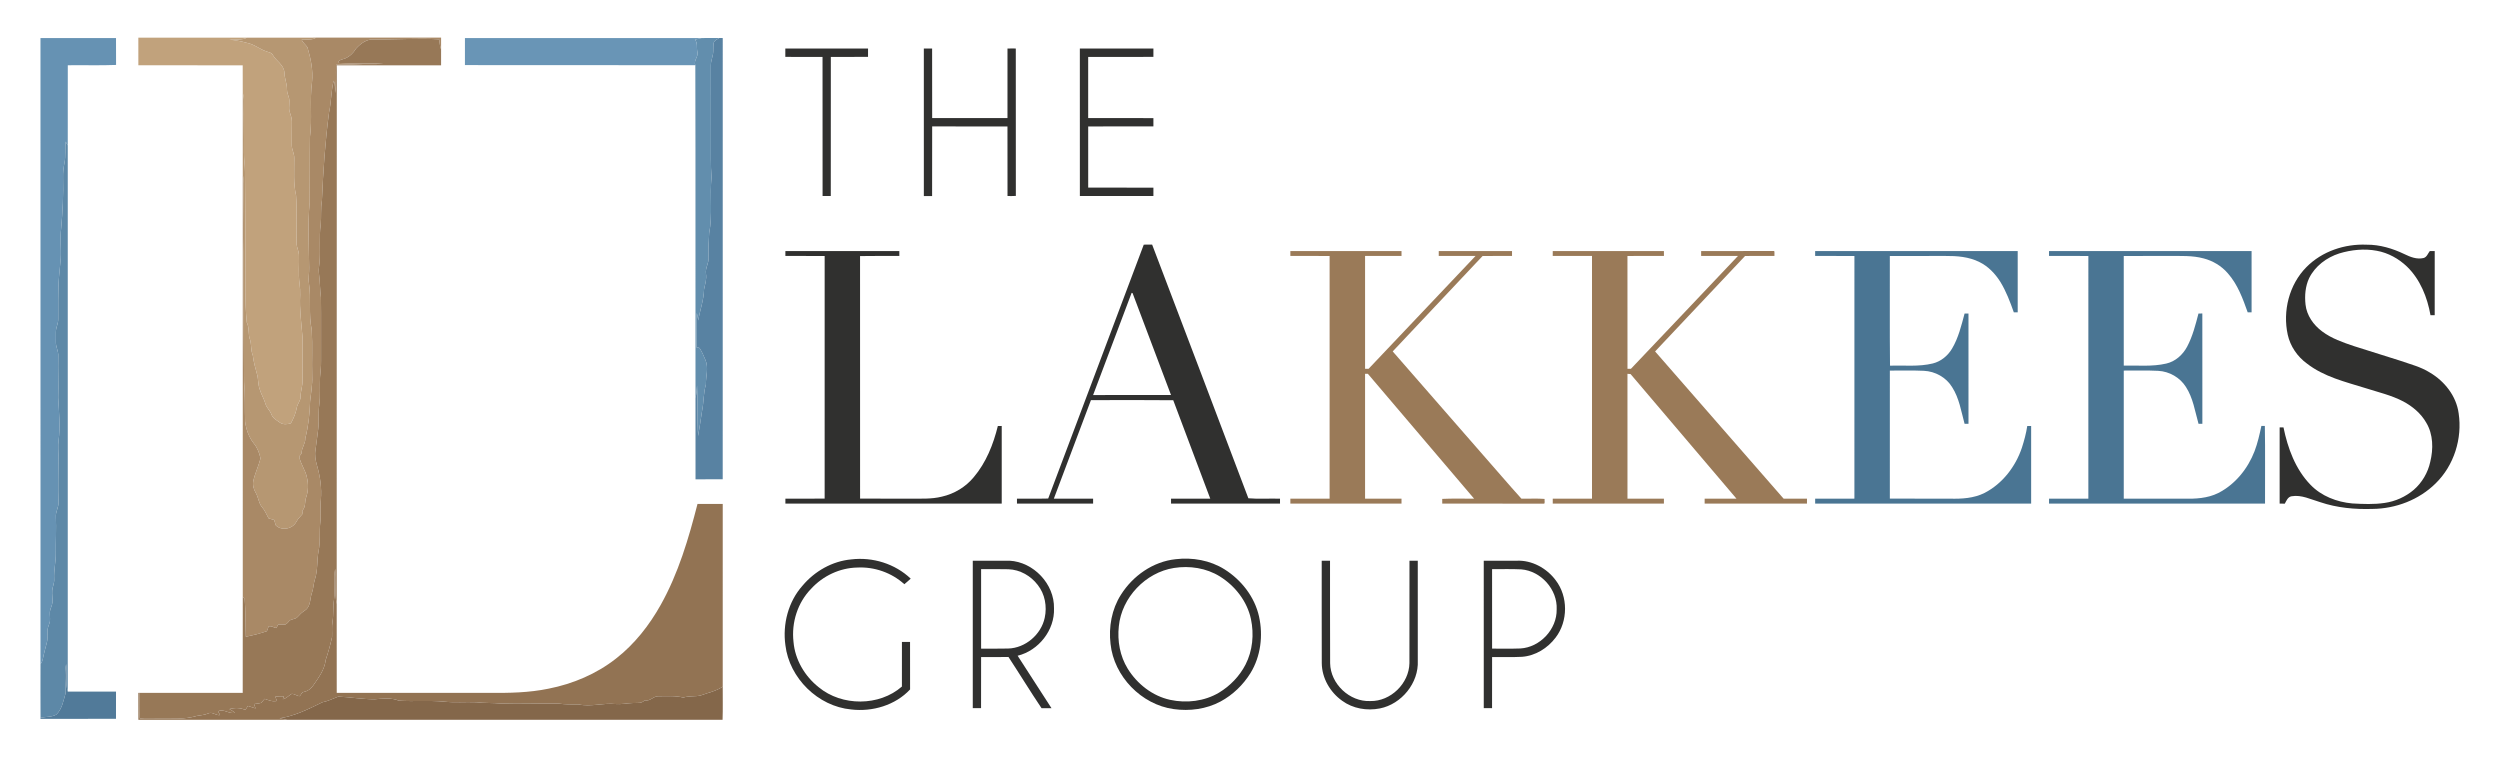 <?xml version="1.0" encoding="UTF-8" ?>
<!DOCTYPE svg PUBLIC "-//W3C//DTD SVG 1.1//EN" "http://www.w3.org/Graphics/SVG/1.1/DTD/svg11.dtd">
<svg width="2100pt" height="636pt" viewBox="0 0 2100 636" version="1.1" xmlns="http://www.w3.org/2000/svg">
<g id="#6692b3ff">
<path fill="#6692b3" opacity="1.00" d=" M 34.00 31.95 C 55.15 31.92 76.30 31.93 97.45 31.95 C 97.51 39.48 97.40 47.02 97.50 54.55 C 84.10 55.09 70.44 54.62 56.95 54.81 C 56.92 77.25 56.91 99.68 56.92 122.12 C 56.35 121.04 55.74 119.98 55.10 118.94 C 54.54 124.96 55.35 131.08 54.13 137.04 C 53.33 140.97 52.88 144.97 52.98 148.97 C 53.41 163.39 52.65 177.81 51.35 192.17 C 50.29 200.42 51.51 208.73 51.03 217.01 C 50.58 223.69 49.64 230.34 49.26 237.03 C 48.86 247.35 48.87 257.67 48.92 268.00 C 49.04 271.78 46.88 275.18 46.95 278.96 C 46.92 281.64 46.94 284.33 46.94 287.02 C 46.70 291.18 49.22 294.89 48.96 299.05 C 48.69 310.71 49.27 322.36 48.91 334.02 C 49.48 346.01 50.82 358.07 49.23 370.05 C 48.61 374.35 49.10 378.69 49.15 383.01 C 49.07 396.01 48.72 409.01 49.13 422.00 C 49.36 426.18 46.64 429.85 46.94 434.05 C 47.40 444.37 46.75 454.69 46.89 465.02 C 46.91 472.18 45.14 479.25 45.53 486.43 C 45.79 489.72 44.18 492.74 43.88 495.97 C 43.62 499.33 44.27 502.69 44.07 506.06 C 43.79 508.81 42.20 511.22 41.88 513.97 C 41.72 516.64 42.28 519.32 41.94 521.99 C 41.41 524.36 40.23 526.57 39.94 529.00 C 39.65 532.55 40.30 536.17 39.38 539.67 C 38.50 543.26 37.41 546.80 36.64 550.42 C 36.03 552.94 35.94 555.76 34.02 557.73 C 33.98 382.47 34.00 207.21 34.00 31.95 Z" />
</g>
<g id="#c1a27cff">
<path fill="#c1a27c" opacity="1.00" d=" M 116.20 31.62 C 146.65 31.60 177.11 31.59 207.56 31.62 C 202.99 34.04 197.72 32.70 192.80 33.39 C 197.64 33.68 202.38 34.58 207.03 35.92 C 213.35 36.95 218.27 41.48 224.29 43.36 C 225.94 44.09 228.23 44.13 229.05 46.02 C 231.94 51.28 238.54 54.41 238.90 60.97 C 238.98 65.76 241.15 70.19 241.06 74.99 C 241.03 77.21 241.76 79.31 242.48 81.38 C 244.01 85.41 242.10 89.78 243.31 93.86 C 244.07 96.52 245.25 99.14 245.18 101.97 C 245.21 108.63 245.04 115.30 245.11 121.97 C 245.08 125.76 247.37 129.14 247.19 132.96 C 247.27 143.37 246.34 153.91 248.71 164.16 C 249.66 177.76 248.79 191.44 249.16 205.06 C 249.38 208.11 251.00 210.87 251.12 213.94 C 251.44 222.02 250.48 230.15 251.63 238.19 C 252.06 241.42 252.26 244.69 252.14 247.95 C 251.54 259.68 253.12 271.35 254.11 283.01 C 254.12 295.01 254.05 307.02 254.17 319.02 C 254.36 323.89 252.49 328.53 252.45 333.38 C 252.57 336.61 249.95 339.01 249.38 342.07 C 248.58 346.84 246.66 351.34 244.35 355.56 C 241.38 356.51 237.71 356.88 235.07 354.92 C 232.43 352.96 229.09 351.38 227.99 348.04 C 226.75 344.74 223.76 342.41 222.91 338.95 C 221.66 334.72 219.26 330.96 218.07 326.72 C 216.63 322.71 217.10 318.34 215.88 314.28 C 214.43 309.04 212.98 303.80 212.34 298.39 C 210.59 294.33 211.30 289.84 210.14 285.68 C 208.17 280.91 209.67 275.52 207.30 270.85 C 205.46 252.67 206.36 234.31 206.13 216.04 C 206.26 192.03 205.84 168.02 205.79 144.01 C 205.74 138.66 204.85 133.35 204.92 128.00 C 205.08 113.68 204.63 99.36 204.89 85.04 C 204.95 82.53 204.51 80.05 203.91 77.62 C 203.85 70.04 203.92 62.45 203.87 54.87 C 174.65 54.84 145.44 54.85 116.22 54.83 C 116.20 47.09 116.18 39.36 116.20 31.62 Z" />
</g>
<g id="#b69772ff">
<path fill="#b69772" opacity="1.00" d=" M 207.56 31.62 C 226.91 31.56 246.26 31.59 265.61 31.61 C 261.92 33.93 257.50 33.05 253.39 33.36 C 254.45 35.90 256.77 37.52 258.27 39.75 C 261.03 49.20 263.16 59.03 262.12 68.94 C 260.01 84.21 262.43 99.71 260.38 114.98 C 260.10 133.32 260.37 151.67 260.14 170.01 C 258.40 188.32 259.52 206.71 259.71 225.05 C 259.85 229.32 258.84 233.57 259.51 237.83 C 261.51 250.83 259.08 264.13 261.87 277.05 C 262.65 290.00 261.89 303.01 262.24 315.99 C 262.59 323.11 261.19 330.13 260.49 337.18 C 260.21 347.59 259.04 358.00 256.48 368.10 C 256.64 372.54 253.47 376.03 253.34 380.37 C 253.28 381.80 251.47 382.51 251.40 383.88 C 252.60 389.97 256.69 395.03 257.84 401.14 C 259.11 406.48 259.05 412.19 257.28 417.42 C 255.76 421.24 257.11 425.99 253.82 429.03 C 254.02 429.78 254.23 430.52 254.45 431.28 C 252.73 433.57 250.47 435.45 249.09 438.01 C 246.06 444.28 236.67 446.31 231.64 441.25 C 231.11 439.78 230.81 438.24 230.29 436.78 C 228.76 436.25 227.16 435.94 225.63 435.40 C 223.82 432.21 222.53 428.71 220.07 425.93 C 217.16 422.52 217.09 417.79 214.86 414.02 C 213.06 411.01 212.06 407.46 212.78 403.95 C 214.21 397.47 217.22 391.45 218.83 385.04 C 217.90 380.62 216.25 376.27 213.40 372.72 C 209.09 367.44 206.73 360.76 205.87 354.07 C 205.54 343.03 206.01 331.97 205.01 320.96 C 204.73 284.65 204.67 248.35 204.71 212.04 C 205.08 195.37 204.75 178.70 204.64 162.03 C 204.57 156.91 205.03 151.72 203.91 146.68 C 203.87 123.66 203.86 100.64 203.91 77.62 C 204.51 80.05 204.95 82.53 204.89 85.04 C 204.63 99.36 205.08 113.68 204.92 128.00 C 204.85 133.35 205.74 138.66 205.79 144.01 C 205.84 168.02 206.26 192.03 206.13 216.04 C 206.36 234.31 205.46 252.67 207.30 270.85 C 209.67 275.52 208.17 280.91 210.14 285.68 C 211.30 289.84 210.59 294.33 212.34 298.39 C 212.98 303.80 214.43 309.04 215.88 314.28 C 217.10 318.34 216.63 322.71 218.07 326.72 C 219.26 330.96 221.66 334.72 222.91 338.95 C 223.76 342.41 226.75 344.74 227.99 348.04 C 229.09 351.38 232.43 352.96 235.07 354.92 C 237.71 356.88 241.38 356.51 244.35 355.56 C 246.66 351.34 248.58 346.84 249.38 342.07 C 249.95 339.01 252.57 336.61 252.45 333.38 C 252.49 328.53 254.36 323.89 254.17 319.02 C 254.05 307.02 254.12 295.01 254.11 283.01 C 253.12 271.35 251.54 259.68 252.14 247.95 C 252.26 244.69 252.06 241.42 251.63 238.19 C 250.48 230.15 251.44 222.02 251.12 213.94 C 251.00 210.87 249.38 208.11 249.16 205.06 C 248.79 191.44 249.66 177.76 248.71 164.16 C 246.34 153.91 247.27 143.37 247.19 132.96 C 247.37 129.14 245.08 125.76 245.11 121.97 C 245.04 115.30 245.21 108.63 245.18 101.97 C 245.25 99.14 244.07 96.52 243.31 93.86 C 242.10 89.78 244.01 85.41 242.48 81.38 C 241.76 79.31 241.03 77.21 241.06 74.99 C 241.15 70.19 238.98 65.76 238.90 60.97 C 238.54 54.41 231.94 51.28 229.05 46.02 C 228.23 44.13 225.94 44.09 224.29 43.36 C 218.27 41.48 213.35 36.95 207.03 35.92 C 202.38 34.58 197.64 33.68 192.80 33.39 C 197.72 32.70 202.99 34.04 207.56 31.62 Z" />
</g>
<g id="#a98966ff">
<path fill="#a98966" opacity="1.00" d=" M 265.61 31.61 C 300.58 31.56 335.55 31.60 370.52 31.61 C 370.53 34.92 370.52 38.23 370.52 41.54 C 369.45 38.81 369.35 35.88 368.86 33.03 C 350.61 31.96 332.28 33.41 314.00 33.15 C 307.98 32.67 302.72 36.72 298.94 40.97 C 296.81 44.64 293.59 47.60 289.65 49.22 C 287.52 50.01 284.58 50.11 283.99 52.80 C 296.67 53.74 309.43 52.96 322.13 53.53 C 314.44 54.15 306.71 53.50 299.01 54.05 C 293.47 54.44 287.91 53.98 282.38 54.38 C 281.88 62.28 282.86 70.26 281.41 78.10 C 281.25 74.64 281.73 71.01 280.31 67.74 C 278.10 76.48 278.34 85.61 276.42 94.40 C 273.13 119.01 271.48 143.82 270.42 168.62 C 269.27 175.25 270.05 181.98 269.40 188.64 C 267.93 199.21 269.29 209.91 268.42 220.51 C 268.18 223.35 267.51 226.19 267.86 229.05 C 268.82 236.00 268.72 243.03 269.61 249.99 C 269.85 267.66 269.59 285.34 269.71 303.01 C 269.79 307.68 269.25 312.31 268.83 316.95 C 268.48 324.66 269.17 332.41 268.20 340.10 C 267.21 346.81 268.17 353.63 267.31 360.36 C 266.47 366.24 265.92 372.15 265.02 378.03 C 264.25 382.31 265.06 386.65 266.24 390.78 C 269.00 400.22 270.41 410.12 269.53 419.95 C 268.85 426.29 269.82 432.66 269.04 438.99 C 268.14 446.89 269.28 454.94 267.62 462.76 C 266.13 470.60 267.08 478.80 264.58 486.47 C 263.33 490.26 263.37 494.34 262.00 498.11 C 260.52 502.15 260.97 506.81 258.48 510.48 C 257.47 512.16 255.63 513.02 254.13 514.20 C 252.21 515.57 250.87 517.58 249.05 519.07 C 247.46 519.88 245.67 520.14 244.02 520.78 C 242.40 521.81 241.52 523.81 239.73 524.56 C 237.71 524.69 235.68 524.40 233.67 524.54 C 233.16 525.54 232.67 526.56 232.18 527.58 C 230.00 527.21 227.90 525.52 225.66 526.22 C 225.14 527.52 224.75 528.88 224.20 530.18 C 218.46 532.19 212.45 533.66 206.49 534.83 C 206.13 524.33 206.41 513.78 205.55 503.30 C 205.15 502.75 204.33 501.65 203.93 501.10 C 203.86 382.96 203.88 264.82 203.91 146.68 C 205.03 151.72 204.57 156.91 204.64 162.03 C 204.75 178.70 205.08 195.37 204.71 212.04 C 204.67 248.35 204.73 284.65 205.01 320.96 C 206.01 331.97 205.54 343.03 205.87 354.07 C 206.73 360.76 209.09 367.44 213.40 372.72 C 216.25 376.27 217.90 380.62 218.83 385.04 C 217.22 391.45 214.21 397.47 212.78 403.95 C 212.06 407.46 213.06 411.01 214.86 414.02 C 217.09 417.79 217.16 422.52 220.07 425.93 C 222.53 428.71 223.82 432.21 225.63 435.40 C 227.16 435.94 228.76 436.25 230.29 436.78 C 230.81 438.24 231.11 439.78 231.64 441.25 C 236.67 446.31 246.06 444.28 249.09 438.01 C 250.47 435.45 252.73 433.57 254.45 431.28 C 254.23 430.52 254.02 429.78 253.82 429.03 C 257.11 425.99 255.76 421.24 257.28 417.42 C 259.05 412.19 259.11 406.48 257.84 401.14 C 256.69 395.03 252.60 389.97 251.40 383.88 C 251.47 382.51 253.28 381.80 253.34 380.37 C 253.47 376.03 256.64 372.54 256.48 368.10 C 259.04 358.00 260.21 347.59 260.49 337.18 C 261.19 330.13 262.59 323.11 262.24 315.99 C 261.89 303.01 262.65 290.00 261.87 277.05 C 259.08 264.13 261.51 250.83 259.51 237.83 C 258.84 233.57 259.85 229.32 259.71 225.05 C 259.52 206.71 258.40 188.32 260.14 170.01 C 260.37 151.67 260.10 133.32 260.38 114.98 C 262.43 99.71 260.01 84.21 262.12 68.94 C 263.16 59.03 261.03 49.20 258.27 39.75 C 256.77 37.52 254.45 35.90 253.39 33.36 C 257.50 33.05 261.92 33.93 265.61 31.61 Z" />
</g>
<g id="#6995b6ff">
<path fill="#6995b6" opacity="1.00" d=" M 390.55 31.95 C 456.85 31.93 523.14 31.92 589.43 31.95 C 587.52 32.37 585.60 32.79 583.72 33.29 C 586.21 35.99 585.03 39.87 585.73 43.17 C 587.17 47.37 582.39 50.56 584.07 54.77 C 519.56 54.71 455.05 54.73 390.54 54.68 C 390.60 47.11 390.49 39.53 390.55 31.95 Z" />
</g>
<g id="#628eadff">
<path fill="#628ead" opacity="1.00" d=" M 589.43 31.95 C 594.34 31.91 599.26 31.94 604.17 31.94 C 602.53 32.94 600.47 33.73 599.64 35.59 C 599.00 38.00 599.29 40.52 599.15 42.98 C 599.13 47.11 597.01 50.89 597.13 55.04 C 597.18 76.01 597.16 96.98 597.16 117.96 C 597.25 128.27 596.87 138.60 597.69 148.89 C 596.09 164.54 598.72 180.43 595.71 195.93 C 595.26 202.62 594.97 209.33 595.22 216.04 C 595.68 220.89 592.24 225.14 593.04 230.00 C 593.77 234.47 592.28 238.74 591.41 243.05 C 591.23 251.96 588.00 260.42 586.52 269.16 C 586.21 267.06 585.87 264.98 585.31 262.94 C 585.06 272.58 585.29 282.24 585.10 291.88 C 586.10 292.05 587.47 291.71 587.98 292.91 C 589.82 295.89 591.19 299.14 592.56 302.36 C 595.44 308.97 592.84 316.19 592.96 323.08 C 590.83 330.18 591.27 337.65 589.79 344.87 C 588.87 352.01 587.52 359.07 586.42 366.18 C 585.56 352.09 586.29 337.94 585.52 323.85 C 585.38 327.40 585.02 330.95 584.21 334.43 C 584.11 241.21 584.34 147.98 584.07 54.77 C 582.39 50.56 587.17 47.37 585.73 43.17 C 585.03 39.87 586.21 35.99 583.72 33.29 C 585.60 32.79 587.52 32.37 589.43 31.95 Z" />
</g>
<g id="#5882a2ff">
<path fill="#5882a2" opacity="1.00" d=" M 604.17 31.94 C 604.91 31.94 606.37 31.95 607.11 31.95 C 607.11 155.50 607.14 279.05 607.08 402.60 C 599.46 402.62 591.85 402.60 584.24 402.62 C 584.22 379.89 584.19 357.16 584.21 334.43 C 585.02 330.95 585.38 327.40 585.52 323.85 C 586.29 337.94 585.56 352.09 586.42 366.18 C 587.52 359.07 588.87 352.01 589.79 344.87 C 591.27 337.65 590.83 330.18 592.96 323.08 C 592.84 316.19 595.44 308.97 592.56 302.36 C 591.19 299.14 589.82 295.89 587.98 292.91 C 587.47 291.71 586.10 292.05 585.10 291.88 C 585.29 282.24 585.06 272.58 585.31 262.94 C 585.87 264.98 586.21 267.06 586.52 269.16 C 588.00 260.42 591.23 251.96 591.41 243.05 C 592.28 238.74 593.77 234.47 593.04 230.00 C 592.24 225.14 595.68 220.89 595.22 216.04 C 594.97 209.33 595.26 202.62 595.71 195.93 C 598.72 180.43 596.09 164.54 597.69 148.89 C 596.87 138.60 597.25 128.27 597.16 117.96 C 597.16 96.98 597.18 76.01 597.13 55.04 C 597.01 50.89 599.13 47.11 599.15 42.98 C 599.29 40.52 599.00 38.00 599.64 35.59 C 600.47 33.73 602.53 32.94 604.17 31.94 Z" />
</g>
<g id="#977857ff">
<path fill="#977857" opacity="1.00" d=" M 298.94 40.97 C 302.72 36.72 307.98 32.67 314.00 33.15 C 332.28 33.41 350.61 31.96 368.86 33.03 C 369.35 35.88 369.45 38.81 370.52 41.54 C 370.57 45.98 370.55 50.43 370.51 54.88 C 341.31 54.89 312.12 54.91 282.92 54.90 C 282.79 205.73 282.92 356.56 282.83 507.40 C 280.74 497.66 282.84 487.62 281.52 477.79 C 280.05 486.38 281.67 495.14 280.56 503.77 C 279.61 509.89 280.31 516.12 279.32 522.24 C 278.57 526.49 279.13 530.80 278.95 535.08 C 277.52 541.59 275.71 548.02 273.59 554.33 C 272.69 562.59 267.52 569.36 262.96 575.99 C 261.11 578.72 258.31 580.62 255.06 581.28 C 253.18 581.51 253.01 583.78 251.69 584.78 C 249.36 584.65 247.41 582.76 245.03 582.85 C 242.47 584.25 240.53 586.75 237.55 587.35 C 237.85 586.54 238.16 585.73 238.46 584.92 C 236.06 584.82 233.66 584.89 231.28 585.14 C 231.69 586.36 232.19 587.56 232.60 588.80 C 229.00 589.65 225.62 588.21 222.32 587.02 C 221.33 588.11 220.48 589.32 219.47 590.40 C 217.49 590.95 215.43 591.03 213.42 591.39 C 213.79 592.63 214.27 593.84 214.68 595.08 C 212.48 594.49 210.39 593.59 208.22 592.96 C 207.47 594.06 206.86 595.26 206.11 596.37 C 201.88 594.39 197.14 594.43 192.69 595.58 C 194.23 596.55 195.96 597.35 197.17 598.77 C 192.33 599.95 187.99 595.13 183.20 597.45 C 183.74 598.51 184.29 599.58 184.84 600.66 C 181.46 601.30 178.51 597.70 175.15 599.20 C 171.97 600.53 168.55 600.88 165.18 601.39 C 155.10 604.43 144.41 603.60 134.01 603.72 C 128.47 603.62 122.91 604.12 117.40 603.54 C 116.68 596.40 117.21 589.18 116.99 582.01 C 145.95 582.01 174.91 582.09 203.88 582.01 C 203.94 555.04 203.84 528.07 203.93 501.10 C 204.33 501.65 205.15 502.75 205.55 503.30 C 206.41 513.78 206.13 524.33 206.49 534.83 C 212.45 533.66 218.46 532.19 224.20 530.18 C 224.75 528.88 225.14 527.52 225.66 526.22 C 227.90 525.52 230.00 527.21 232.18 527.58 C 232.67 526.56 233.16 525.54 233.67 524.54 C 235.68 524.40 237.71 524.69 239.73 524.56 C 241.52 523.81 242.40 521.81 244.02 520.78 C 245.67 520.14 247.46 519.88 249.05 519.07 C 250.87 517.58 252.21 515.57 254.13 514.20 C 255.63 513.02 257.47 512.16 258.48 510.48 C 260.97 506.81 260.52 502.15 262.00 498.11 C 263.37 494.34 263.33 490.26 264.58 486.47 C 267.08 478.80 266.13 470.60 267.62 462.76 C 269.28 454.94 268.14 446.89 269.04 438.99 C 269.82 432.66 268.85 426.29 269.53 419.95 C 270.41 410.12 269.00 400.22 266.24 390.78 C 265.06 386.65 264.25 382.31 265.02 378.03 C 265.92 372.15 266.47 366.24 267.31 360.36 C 268.17 353.63 267.21 346.81 268.20 340.10 C 269.17 332.41 268.48 324.66 268.83 316.95 C 269.25 312.31 269.79 307.68 269.71 303.01 C 269.59 285.34 269.85 267.66 269.61 249.99 C 268.72 243.03 268.82 236.00 267.86 229.05 C 267.51 226.19 268.18 223.35 268.42 220.51 C 269.29 209.91 267.93 199.21 269.40 188.64 C 270.05 181.98 269.27 175.25 270.42 168.62 C 271.48 143.82 273.13 119.01 276.42 94.40 C 278.34 85.61 278.10 76.48 280.31 67.74 C 281.73 71.01 281.25 74.64 281.41 78.10 C 282.86 70.26 281.88 62.28 282.38 54.38 C 287.91 53.98 293.47 54.44 299.01 54.05 C 306.71 53.50 314.44 54.15 322.13 53.53 C 309.43 52.96 296.67 53.74 283.99 52.80 C 284.58 50.11 287.52 50.01 289.65 49.22 C 293.59 47.60 296.81 44.64 298.94 40.97 Z" />
</g>
<g id="#30302fff">
<path fill="#30302f" opacity="1.00" d=" M 659.67 40.75 C 682.83 40.72 705.99 40.72 729.16 40.76 C 729.18 43.10 729.20 45.44 729.15 47.78 C 718.73 47.83 708.32 47.76 697.90 47.82 C 697.84 86.77 697.93 125.71 697.86 164.66 C 695.55 164.67 693.26 164.68 690.97 164.65 C 690.89 125.71 690.98 86.76 690.93 47.82 C 680.51 47.77 670.09 47.82 659.67 47.79 C 659.62 45.45 659.63 43.10 659.67 40.75 Z" />
<path fill="#30302f" opacity="1.00" d=" M 776.02 40.75 C 778.33 40.72 780.65 40.72 782.98 40.75 C 783.03 60.23 782.96 79.71 783.02 99.18 C 804.10 99.21 825.19 99.22 846.28 99.18 C 846.32 79.71 846.28 60.25 846.29 40.79 C 848.61 40.68 850.94 40.73 853.27 40.75 C 853.33 82.02 853.25 123.29 853.31 164.56 C 850.98 164.79 848.64 164.63 846.31 164.65 C 846.26 145.17 846.34 125.69 846.27 106.21 C 825.19 106.19 804.11 106.20 783.02 106.20 C 782.94 125.69 783.06 145.18 782.97 164.67 C 780.65 164.67 778.34 164.67 776.03 164.67 C 775.97 123.36 776.00 82.06 776.02 40.75 Z" />
<path fill="#30302f" opacity="1.00" d=" M 907.07 40.75 C 927.67 40.73 948.27 40.72 968.87 40.76 C 968.88 43.10 968.90 45.44 968.86 47.79 C 950.60 47.83 932.34 47.77 914.07 47.82 C 914.04 64.94 914.04 82.06 914.07 99.18 C 932.34 99.23 950.60 99.17 968.86 99.21 C 968.89 101.53 968.88 103.86 968.86 106.18 C 950.60 106.23 932.34 106.17 914.08 106.21 C 914.05 123.34 914.02 140.47 914.09 157.60 C 932.35 157.62 950.61 157.57 968.87 157.62 C 968.87 159.97 968.90 162.31 968.86 164.66 C 948.27 164.67 927.68 164.66 907.09 164.66 C 907.03 123.36 907.06 82.06 907.07 40.75 Z" />
<path fill="#30302f" opacity="1.00" d=" M 960.76 205.51 C 963.09 205.41 965.43 205.48 967.79 205.46 C 994.87 276.43 1021.71 347.51 1048.63 418.55 C 1057.29 419.31 1066.38 418.62 1075.21 418.89 C 1075.25 420.27 1075.24 421.66 1075.21 423.05 C 1044.70 423.08 1014.18 423.08 983.67 423.05 C 983.61 421.66 983.61 420.27 983.67 418.89 C 994.65 418.84 1005.64 418.87 1016.62 418.88 C 1006.33 391.29 995.82 363.78 985.52 336.19 C 962.49 335.94 939.42 336.07 916.38 336.12 C 906.02 363.72 895.55 391.27 885.23 418.88 C 896.22 418.87 907.21 418.84 918.21 418.89 C 918.25 420.27 918.25 421.65 918.21 423.04 C 896.89 423.08 875.57 423.09 854.25 423.04 C 854.21 421.65 854.21 420.27 854.25 418.90 C 862.99 418.76 871.75 419.02 880.49 418.77 C 907.22 347.67 933.97 276.58 960.76 205.51 M 950.57 246.00 C 939.82 274.62 929.01 303.22 918.21 331.83 C 940.02 331.89 961.84 331.90 983.65 331.82 C 972.86 303.30 962.09 274.77 951.37 246.22 C 951.17 246.17 950.77 246.06 950.57 246.00 Z" />
<path fill="#30302f" opacity="1.00" d=" M 1937.33 224.44 C 1950.42 211.11 1969.53 204.73 1988.02 205.54 C 1999.04 205.46 2009.79 208.70 2019.65 213.43 C 2024.63 215.85 2030.18 218.10 2035.82 216.73 C 2038.56 216.00 2039.43 212.91 2041.03 210.89 C 2042.38 210.84 2043.75 210.84 2045.16 210.89 C 2045.18 228.85 2045.19 246.82 2045.15 264.79 C 2043.94 264.83 2042.76 264.82 2041.61 264.76 C 2038.97 249.77 2033.02 234.82 2021.97 224.04 C 2014.97 217.32 2006.10 212.38 1996.51 210.65 C 1986.03 208.69 1975.16 209.81 1965.01 212.87 C 1954.38 216.28 1944.68 223.49 1939.68 233.63 C 1936.45 240.52 1935.82 248.39 1936.65 255.87 C 1937.64 264.99 1943.33 273.00 1950.56 278.36 C 1958.48 284.34 1967.98 287.59 1977.28 290.73 C 1990.23 294.84 2003.21 298.87 2016.16 302.99 C 2024.57 305.95 2033.39 308.10 2041.02 312.91 C 2053.41 320.15 2063.29 332.65 2065.26 347.12 C 2068.47 368.33 2061.36 391.01 2045.93 406.05 C 2032.02 419.82 2012.49 427.30 1993.01 427.49 C 1978.14 427.98 1963.09 426.60 1948.95 421.81 C 1941.14 419.55 1933.32 415.43 1924.97 416.85 C 1921.81 417.36 1920.58 420.59 1919.25 423.06 C 1917.78 423.08 1916.33 423.08 1914.90 423.04 C 1914.87 401.70 1914.87 380.36 1914.90 359.02 C 1915.71 359.02 1917.33 359.01 1918.13 359.01 C 1921.71 376.48 1928.13 394.13 1940.76 407.16 C 1949.89 416.72 1962.92 421.71 1975.92 422.89 C 1984.97 423.39 1994.12 423.81 2003.13 422.45 C 2012.09 421.17 2020.65 417.32 2027.56 411.46 C 2034.52 405.42 2039.42 397.06 2041.39 388.05 C 2044.08 377.15 2043.98 364.83 2038.00 354.98 C 2033.58 347.25 2026.51 341.34 2018.73 337.19 C 2008.75 331.96 1997.70 329.45 1987.05 326.03 C 1970.05 320.75 1952.05 316.50 1937.75 305.32 C 1929.76 299.50 1923.86 290.87 1921.71 281.20 C 1917.32 261.29 1922.87 239.05 1937.33 224.44 Z" />
<path fill="#30302f" opacity="1.00" d=" M 659.73 210.89 C 691.63 210.85 723.54 210.86 755.44 210.88 C 755.48 212.25 755.49 213.62 755.45 214.99 C 744.45 215.08 733.43 214.86 722.44 215.10 C 722.51 283.01 722.44 350.92 722.47 418.84 C 736.33 418.91 750.18 418.84 764.04 418.87 C 773.10 418.78 782.30 419.41 791.18 417.17 C 801.54 414.85 811.10 409.10 817.88 400.91 C 828.31 388.64 834.40 373.33 838.19 357.83 C 839.00 357.83 840.63 357.82 841.45 357.81 C 841.49 379.56 841.48 401.30 841.45 423.05 C 780.87 423.07 720.30 423.08 659.73 423.04 C 659.68 421.65 659.68 420.27 659.73 418.89 C 670.72 418.82 681.71 418.92 692.70 418.84 C 692.72 350.91 692.70 282.97 692.71 215.04 C 681.71 214.94 670.72 215.05 659.72 214.98 C 659.67 213.61 659.68 212.25 659.73 210.89 Z" />
<path fill="#30302f" opacity="1.00" d=" M 987.53 469.73 C 1001.65 468.04 1016.51 470.64 1028.64 478.27 C 1042.80 487.18 1053.94 501.43 1057.60 517.91 C 1061.12 533.86 1059.04 551.32 1050.43 565.35 C 1044.28 575.29 1035.56 583.72 1025.25 589.27 C 1013.30 595.69 999.24 597.52 985.90 595.64 C 958.74 591.89 935.71 568.16 932.85 540.88 C 931.18 526.69 933.82 511.77 941.55 499.63 C 951.57 483.67 968.56 471.72 987.53 469.73 M 986.15 477.09 C 962.25 480.84 942.20 501.94 939.82 526.03 C 938.47 538.31 940.77 551.15 947.30 561.73 C 955.24 574.55 968.09 584.66 982.96 587.88 C 996.74 590.85 1011.77 589.09 1023.97 581.82 C 1033.31 576.19 1041.18 568.02 1046.21 558.32 C 1052.24 546.60 1053.51 532.73 1050.77 519.92 C 1047.57 505.03 1037.48 492.16 1024.67 484.20 C 1013.29 477.12 999.27 475.01 986.15 477.09 Z" />
<path fill="#30302f" opacity="1.00" d=" M 674.09 491.99 C 684.30 479.81 699.10 471.36 715.03 469.90 C 733.01 467.73 751.82 473.52 765.00 486.06 C 763.21 487.63 761.50 489.28 759.64 490.74 C 748.96 481.03 734.39 475.96 719.99 476.74 C 705.40 477.05 691.30 483.74 681.46 494.45 C 670.01 506.08 664.70 522.96 666.54 539.10 C 667.78 554.11 676.00 568.01 687.72 577.28 C 707.21 593.39 738.56 593.38 757.60 576.70 C 757.60 564.20 757.55 551.70 757.62 539.20 C 759.89 539.19 762.16 539.19 764.44 539.20 C 764.51 552.51 764.44 565.82 764.47 579.13 C 752.11 592.42 732.79 598.10 714.94 595.94 C 687.12 593.35 662.99 569.61 659.73 541.91 C 657.29 524.23 662.14 505.43 674.09 491.99 Z" />
<path fill="#30302f" opacity="1.00" d=" M 817.13 471.02 C 827.41 470.97 837.70 471.02 847.99 470.99 C 868.23 472.05 885.83 490.62 885.36 510.99 C 886.09 529.29 872.44 546.51 854.81 550.82 C 864.25 565.52 873.81 580.15 883.24 594.86 C 880.45 594.86 877.66 594.88 874.88 594.86 C 865.39 580.74 856.49 566.12 847.13 551.88 C 839.46 552.01 831.80 551.87 824.13 551.95 C 824.08 566.25 824.16 580.55 824.09 594.85 C 821.77 594.87 819.45 594.88 817.13 594.85 C 817.10 553.57 817.12 512.30 817.13 471.02 M 824.13 478.08 C 824.11 500.34 824.10 522.60 824.13 544.85 C 831.68 544.83 839.23 544.97 846.78 544.77 C 861.30 544.42 874.58 533.04 877.57 518.91 C 879.62 509.48 877.79 499.02 871.71 491.38 C 865.91 483.70 856.78 478.49 847.07 478.17 C 839.42 477.96 831.77 478.10 824.13 478.08 Z" />
<path fill="#30302f" opacity="1.00" d=" M 1110.24 471.03 C 1112.56 470.97 1114.88 470.99 1117.22 471.02 C 1117.30 499.71 1117.12 528.42 1117.31 557.11 C 1117.58 574.46 1133.68 589.67 1151.04 588.88 C 1168.15 589.25 1183.63 574.09 1183.92 557.04 C 1183.98 528.37 1183.91 499.69 1183.96 471.02 C 1186.27 470.98 1188.60 470.98 1190.93 471.02 C 1190.95 499.00 1190.93 526.99 1190.94 554.97 C 1191.84 573.64 1177.32 591.48 1159.10 595.08 C 1148.25 597.23 1136.40 595.25 1127.40 588.64 C 1117.28 581.44 1110.39 569.60 1110.29 557.06 C 1110.17 528.38 1110.27 499.70 1110.24 471.03 Z" />
<path fill="#30302f" opacity="1.00" d=" M 1246.35 471.04 C 1255.55 470.95 1264.75 471.02 1273.96 471.00 C 1286.72 470.40 1299.16 477.22 1306.72 487.32 C 1317.31 501.03 1317.24 521.80 1306.75 535.54 C 1300.04 544.46 1289.74 550.90 1278.48 551.72 C 1270.11 552.18 1261.73 551.79 1253.36 551.96 C 1253.32 566.26 1253.39 580.56 1253.33 594.86 C 1250.99 594.86 1248.67 594.89 1246.36 594.84 C 1246.34 553.57 1246.36 512.30 1246.35 471.04 M 1253.35 478.10 C 1253.35 500.34 1253.35 522.59 1253.36 544.84 C 1261.23 544.83 1269.12 545.02 1277.00 544.72 C 1293.59 543.84 1307.90 528.58 1307.60 511.94 C 1308.43 495.24 1294.46 479.60 1277.87 478.27 C 1269.70 477.86 1261.52 478.12 1253.35 478.10 Z" />
</g>
<g id="#5d88a7ff">
<path fill="#5d88a7" opacity="1.00" d=" M 55.10 118.94 C 55.74 119.98 56.35 121.04 56.92 122.12 C 56.93 275.05 56.91 427.99 56.92 580.92 C 54.57 573.47 56.73 565.48 55.54 557.84 C 54.00 565.89 55.09 574.15 55.12 582.27 C 53.29 588.51 52.20 595.57 47.28 600.27 C 43.30 602.53 38.41 601.95 34.05 602.98 C 33.95 587.90 34.00 572.82 34.02 557.73 C 35.94 555.76 36.03 552.94 36.64 550.42 C 37.41 546.80 38.50 543.26 39.38 539.67 C 40.30 536.17 39.65 532.55 39.94 529.00 C 40.23 526.57 41.41 524.36 41.94 521.99 C 42.28 519.32 41.72 516.64 41.88 513.97 C 42.20 511.22 43.79 508.81 44.07 506.06 C 44.27 502.69 43.62 499.33 43.88 495.97 C 44.18 492.74 45.79 489.72 45.53 486.43 C 45.14 479.25 46.91 472.18 46.89 465.02 C 46.75 454.69 47.40 444.37 46.94 434.05 C 46.64 429.85 49.36 426.18 49.13 422.00 C 48.72 409.01 49.07 396.01 49.15 383.01 C 49.10 378.69 48.61 374.35 49.23 370.05 C 50.82 358.07 49.48 346.01 48.91 334.02 C 49.27 322.36 48.69 310.71 48.96 299.05 C 49.22 294.89 46.70 291.18 46.94 287.02 C 46.94 284.33 46.92 281.64 46.95 278.96 C 46.88 275.18 49.04 271.78 48.92 268.00 C 48.87 257.67 48.86 247.35 49.26 237.03 C 49.64 230.34 50.58 223.69 51.03 217.01 C 51.51 208.73 50.29 200.42 51.35 192.17 C 52.65 177.81 53.41 163.39 52.98 148.97 C 52.88 144.97 53.33 140.97 54.13 137.04 C 55.35 131.08 54.54 124.96 55.10 118.94 Z" />
</g>
<g id="#9a7a58ff">
<path fill="#9a7a58" opacity="1.00" d=" M 1083.90 210.88 C 1115.02 210.86 1146.15 210.86 1177.27 210.88 C 1177.29 212.25 1177.30 213.61 1177.28 214.98 C 1167.07 215.03 1156.86 214.97 1146.66 215.01 C 1146.64 246.61 1146.62 278.20 1146.67 309.80 C 1147.41 309.79 1148.90 309.78 1149.64 309.77 C 1179.60 278.20 1209.54 246.61 1239.46 215.00 C 1229.15 214.99 1218.85 215.02 1208.54 214.99 C 1208.50 213.62 1208.50 212.25 1208.55 210.88 C 1229.07 210.86 1249.58 210.85 1270.10 210.89 C 1270.12 212.25 1270.12 213.62 1270.10 214.98 C 1261.85 215.06 1253.60 214.91 1245.36 215.06 C 1220.22 241.78 1195.01 268.45 1169.88 295.19 C 1194.97 324.06 1220.19 352.82 1245.31 381.66 C 1256.24 394.01 1266.91 406.66 1277.96 418.85 C 1284.44 419.03 1291.08 418.57 1297.46 419.09 C 1297.27 420.37 1297.84 421.89 1297.23 423.06 C 1268.65 423.05 1240.07 423.10 1211.48 423.04 C 1211.44 421.71 1211.44 420.38 1211.47 419.06 C 1220.30 418.61 1229.32 418.99 1238.23 418.87 C 1208.51 383.90 1178.80 348.92 1149.02 314.01 C 1148.43 314.01 1147.25 314.00 1146.66 314.00 C 1146.63 348.95 1146.63 383.91 1146.66 418.86 C 1156.86 418.89 1167.07 418.84 1177.27 418.88 C 1177.30 420.27 1177.30 421.66 1177.27 423.05 C 1146.15 423.07 1115.02 423.08 1083.90 423.05 C 1083.85 421.65 1083.85 420.27 1083.90 418.88 C 1094.89 418.84 1105.88 418.89 1116.87 418.86 C 1116.90 350.91 1116.88 282.96 1116.88 215.02 C 1105.88 214.97 1094.89 215.03 1083.90 214.99 C 1083.85 213.62 1083.85 212.25 1083.90 210.88 Z" />
<path fill="#9a7a58" opacity="1.00" d=" M 1304.31 210.89 C 1335.43 210.85 1366.56 210.85 1397.69 210.89 C 1397.70 212.25 1397.70 213.60 1397.71 214.97 C 1387.49 215.06 1377.28 214.95 1367.06 215.02 C 1367.07 246.61 1367.02 278.21 1367.09 309.80 C 1367.81 309.80 1369.25 309.79 1369.98 309.79 C 1400.02 278.28 1429.91 246.60 1459.88 215.00 C 1449.57 214.98 1439.26 215.02 1428.96 214.99 C 1428.90 213.62 1428.91 212.25 1428.96 210.88 C 1449.42 210.84 1469.88 210.89 1490.34 210.86 C 1490.79 212.14 1490.38 213.61 1490.53 214.96 C 1482.31 215.06 1474.08 214.95 1465.87 215.02 C 1440.63 241.70 1415.46 268.46 1390.28 295.20 C 1426.23 336.43 1462.23 377.64 1498.21 418.85 C 1504.76 418.91 1511.31 418.83 1517.87 418.88 C 1517.88 420.27 1517.88 421.66 1517.86 423.05 C 1489.21 423.07 1460.55 423.08 1431.90 423.05 C 1431.85 421.66 1431.85 420.27 1431.90 418.88 C 1440.81 418.84 1449.72 418.88 1458.63 418.87 C 1429.03 383.95 1399.29 349.14 1369.69 314.22 C 1369.04 314.17 1367.73 314.06 1367.07 314.00 C 1367.05 348.96 1367.04 383.91 1367.08 418.86 C 1377.28 418.89 1387.49 418.83 1397.69 418.89 C 1397.70 420.27 1397.70 421.65 1397.69 423.04 C 1366.56 423.08 1335.43 423.08 1304.31 423.04 C 1304.27 421.65 1304.26 420.27 1304.31 418.89 C 1315.29 418.83 1326.29 418.90 1337.28 418.86 C 1337.31 350.91 1337.30 282.96 1337.28 215.01 C 1326.28 214.96 1315.29 215.05 1304.29 214.97 C 1304.26 213.61 1304.27 212.25 1304.31 210.89 Z" />
</g>
<g id="#4a7593ff">
<path fill="#4a7593" opacity="1.00" d=" M 1524.73 210.89 C 1581.44 210.86 1638.15 210.86 1694.87 210.88 C 1694.89 228.05 1694.88 245.22 1694.87 262.38 C 1694.06 262.39 1692.43 262.39 1691.62 262.39 C 1688.50 253.57 1685.18 244.73 1680.27 236.72 C 1675.93 229.87 1670.11 223.73 1662.75 220.14 C 1653.90 215.67 1643.78 214.92 1634.03 215.00 C 1618.51 215.03 1602.98 214.95 1587.46 215.04 C 1587.57 245.73 1587.27 276.48 1587.61 307.14 C 1599.57 306.78 1611.78 308.18 1623.53 305.31 C 1630.40 303.62 1636.20 298.82 1639.76 292.77 C 1645.11 283.74 1647.56 273.39 1650.26 263.34 C 1651.33 263.31 1652.41 263.31 1653.52 263.36 C 1653.54 294.23 1653.52 325.10 1653.53 355.97 C 1652.41 356.02 1651.31 356.02 1650.24 355.97 C 1647.39 345.53 1645.74 334.44 1639.77 325.18 C 1634.79 317.01 1625.57 311.91 1616.06 311.48 C 1606.54 311.05 1597.00 311.34 1587.48 311.29 C 1587.46 347.14 1587.47 382.99 1587.47 418.84 C 1604.30 418.91 1621.14 418.85 1637.98 418.87 C 1647.82 419.14 1658.05 418.56 1667.01 414.07 C 1682.04 406.33 1693.04 392.01 1698.38 376.13 C 1700.29 370.14 1701.97 364.05 1702.90 357.82 C 1703.71 357.82 1705.34 357.82 1706.16 357.82 C 1706.18 379.56 1706.18 401.30 1706.16 423.05 C 1645.68 423.08 1585.20 423.07 1524.73 423.05 C 1524.67 421.66 1524.67 420.27 1524.73 418.89 C 1535.71 418.83 1546.71 418.91 1557.70 418.85 C 1557.72 350.91 1557.70 282.97 1557.71 215.03 C 1546.71 214.95 1535.71 215.04 1524.72 214.99 C 1524.67 213.62 1524.67 212.25 1524.73 210.89 Z" />
<path fill="#4a7593" opacity="1.00" d=" M 1721.19 210.89 C 1777.90 210.85 1834.62 210.86 1891.33 210.88 C 1891.36 228.05 1891.36 245.22 1891.34 262.38 C 1890.52 262.38 1888.89 262.38 1888.07 262.38 C 1883.97 250.83 1879.64 238.90 1871.39 229.59 C 1866.11 223.44 1858.87 219.09 1851.05 217.07 C 1841.59 214.50 1831.71 215.07 1822.02 215.00 C 1809.33 215.01 1796.64 214.98 1783.95 215.02 C 1783.93 245.72 1783.93 276.42 1783.96 307.12 C 1795.84 306.82 1807.94 308.14 1819.63 305.40 C 1827.31 303.68 1833.57 298.01 1837.20 291.17 C 1841.81 282.47 1844.24 272.85 1846.71 263.38 C 1847.76 263.31 1848.85 263.29 1849.96 263.32 C 1850.05 294.21 1849.98 325.10 1849.99 355.99 C 1849.18 355.99 1847.57 356.00 1846.76 356.00 C 1843.80 345.50 1842.20 334.29 1836.14 324.98 C 1831.15 317.08 1822.24 312.00 1812.93 311.51 C 1803.28 311.00 1793.61 311.37 1783.96 311.28 C 1783.92 347.14 1783.93 383.00 1783.96 418.86 C 1800.64 418.89 1817.32 418.86 1834.00 418.87 C 1843.91 419.14 1854.22 418.65 1863.27 414.18 C 1877.54 406.93 1888.19 393.72 1893.87 378.91 C 1896.44 372.07 1898.07 364.87 1899.56 357.78 C 1900.29 357.78 1901.74 357.78 1902.47 357.78 C 1902.87 379.48 1902.54 401.30 1902.63 423.04 C 1842.15 423.09 1781.67 423.07 1721.19 423.05 C 1721.14 421.66 1721.14 420.27 1721.19 418.89 C 1732.20 418.84 1743.21 418.90 1754.22 418.86 C 1754.25 350.91 1754.24 282.96 1754.23 215.02 C 1743.21 214.96 1732.19 215.04 1721.18 214.98 C 1721.14 213.61 1721.14 212.25 1721.19 210.89 Z" />
</g>
<g id="#927353ff">
<path fill="#927353" opacity="1.00" d=" M 585.91 423.28 C 592.97 423.30 600.04 423.26 607.10 423.30 C 607.17 474.47 607.13 525.64 607.09 576.81 C 601.43 580.61 594.65 581.89 588.36 584.25 C 583.62 585.28 578.65 584.47 573.96 585.96 C 567.11 584.22 560.00 584.92 553.01 584.86 C 548.74 584.69 545.88 589.59 541.50 588.16 C 539.04 591.24 535.01 590.28 531.58 590.54 C 526.72 590.71 521.90 591.80 517.03 591.38 C 506.68 590.30 496.32 593.99 486.02 591.71 C 480.34 591.63 474.64 591.91 468.99 590.97 C 453.02 591.20 437.03 590.47 421.05 590.99 C 414.04 590.33 406.99 590.74 399.99 589.89 C 390.92 589.53 381.81 590.41 372.78 589.36 C 360.25 588.22 347.62 589.39 335.11 588.57 C 328.56 585.89 321.44 586.80 314.60 587.42 C 304.41 587.41 294.31 585.60 284.16 585.15 C 279.76 586.83 275.53 588.99 270.84 589.90 C 259.32 595.49 247.67 601.46 234.85 603.36 C 236.99 603.82 239.13 604.28 241.30 604.65 C 199.61 604.64 157.92 604.68 116.23 604.66 C 116.19 597.10 116.17 589.55 116.19 582.00 L 116.99 582.01 C 117.21 589.18 116.68 596.40 117.40 603.54 C 122.91 604.12 128.47 603.62 134.01 603.72 C 144.41 603.60 155.10 604.43 165.18 601.39 C 168.55 600.88 171.97 600.53 175.15 599.20 C 178.51 597.70 181.46 601.30 184.84 600.66 C 184.29 599.58 183.74 598.51 183.20 597.45 C 187.99 595.13 192.33 599.95 197.17 598.77 C 195.96 597.35 194.23 596.55 192.69 595.58 C 197.14 594.43 201.88 594.39 206.11 596.37 C 206.86 595.26 207.47 594.06 208.22 592.96 C 210.39 593.59 212.48 594.49 214.68 595.08 C 214.27 593.84 213.79 592.63 213.42 591.39 C 215.43 591.03 217.49 590.95 219.47 590.40 C 220.48 589.32 221.33 588.11 222.32 587.02 C 225.62 588.21 229.00 589.65 232.60 588.80 C 232.19 587.56 231.69 586.36 231.28 585.14 C 233.66 584.89 236.06 584.82 238.46 584.92 C 238.16 585.73 237.85 586.54 237.55 587.35 C 240.53 586.75 242.47 584.25 245.03 582.85 C 247.41 582.76 249.36 584.65 251.69 584.78 C 253.01 583.78 253.18 581.51 255.06 581.28 C 258.31 580.62 261.11 578.72 262.96 575.99 C 267.52 569.36 272.69 562.59 273.59 554.33 C 275.71 548.02 277.52 541.59 278.95 535.08 C 279.13 530.80 278.57 526.49 279.32 522.24 C 280.31 516.12 279.61 509.89 280.56 503.77 C 281.67 495.14 280.05 486.38 281.52 477.79 C 282.84 487.62 280.74 497.66 282.83 507.40 C 282.88 532.27 282.79 557.15 282.86 582.02 C 325.57 582.09 368.27 581.96 410.98 582.00 C 427.68 582.18 444.51 581.88 460.93 578.45 C 481.29 574.43 500.98 566.12 517.36 553.26 C 532.99 541.12 545.40 525.25 555.03 508.05 C 569.82 481.66 578.44 452.42 585.91 423.28 Z" />
</g>
<g id="#517a99ff">
<path fill="#517a99" opacity="1.00" d=" M 55.12 582.27 C 55.09 574.15 54.00 565.89 55.54 557.84 C 56.73 565.48 54.57 573.47 56.92 580.92 C 70.43 580.97 83.94 580.90 97.45 580.95 C 97.49 588.57 97.42 596.19 97.43 603.81 C 76.27 603.83 55.12 603.82 33.96 603.84 L 34.05 602.98 C 38.41 601.95 43.30 602.53 47.28 600.27 C 52.20 595.57 53.29 588.51 55.12 582.27 Z" />
</g>
<g id="#84674aff">
<path fill="#84674a" opacity="1.00" d=" M 588.36 584.25 C 594.65 581.89 601.43 580.61 607.09 576.81 C 607.03 586.08 607.30 595.42 606.96 604.66 C 485.07 604.66 363.18 604.65 241.30 604.65 C 239.13 604.28 236.99 603.82 234.85 603.36 C 247.67 601.46 259.32 595.49 270.84 589.90 C 275.53 588.99 279.76 586.83 284.16 585.15 C 294.31 585.60 304.41 587.41 314.60 587.42 C 321.44 586.80 328.56 585.89 335.11 588.57 C 347.62 589.39 360.25 588.22 372.78 589.36 C 381.81 590.41 390.92 589.53 399.99 589.89 C 406.99 590.74 414.04 590.33 421.05 590.99 C 437.03 590.47 453.02 591.20 468.99 590.97 C 474.64 591.91 480.34 591.63 486.02 591.71 C 496.32 593.99 506.68 590.30 517.03 591.38 C 521.90 591.80 526.72 590.71 531.58 590.54 C 535.01 590.28 539.04 591.24 541.50 588.16 C 545.88 589.59 548.74 584.69 553.01 584.86 C 560.00 584.92 567.11 584.22 573.96 585.96 C 578.65 584.47 583.62 585.28 588.36 584.25 Z" />
</g>
</svg>
